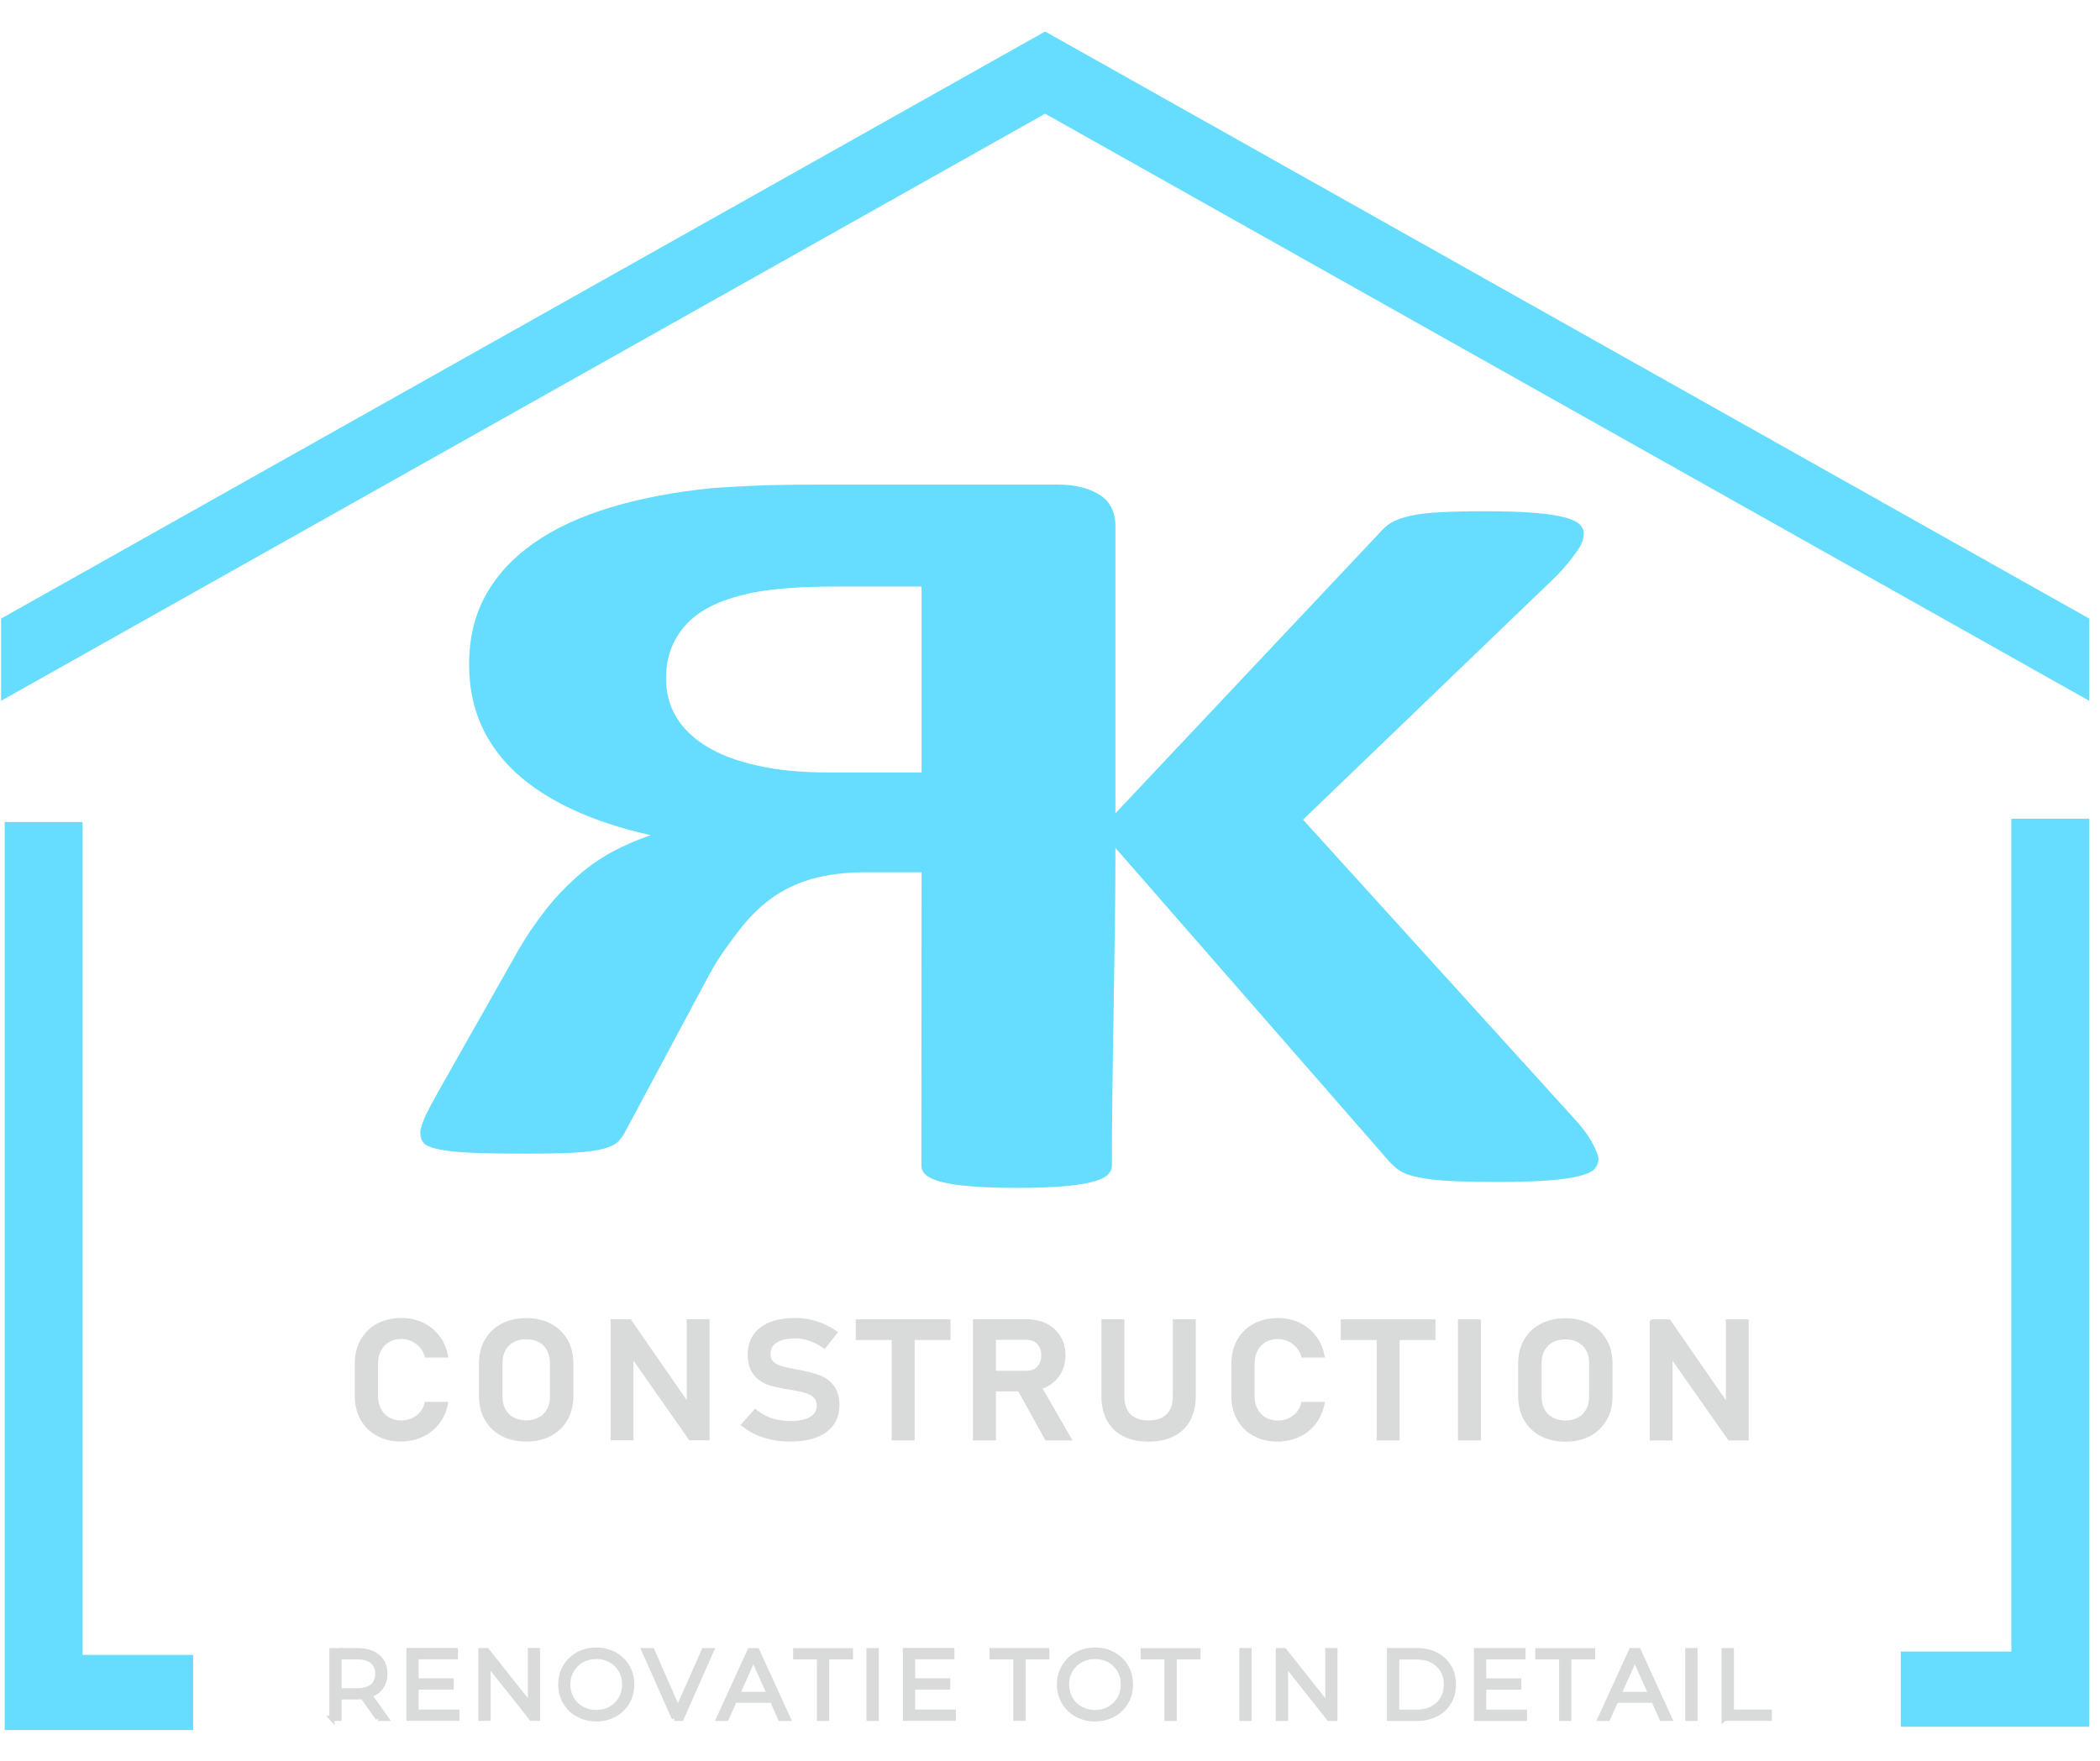 <?xml version="1.0" encoding="UTF-8"?>
<!DOCTYPE svg PUBLIC "-//W3C//DTD SVG 1.1//EN" "http://www.w3.org/Graphics/SVG/1.1/DTD/svg11.dtd">
<!-- Creator: CorelDRAW 2019 (64-Bit) -->
<svg xmlns="http://www.w3.org/2000/svg" xml:space="preserve" width="31mm" height="26mm" version="1.1" style="shape-rendering:geometricPrecision; text-rendering:geometricPrecision; image-rendering:optimizeQuality; fill-rule:evenodd; clip-rule:evenodd"
viewBox="0 0 31 26"
 xmlns:xlink="http://www.w3.org/1999/xlink"
 xmlns:xodm="http://www.corel.com/coreldraw/odm/2003">
 <defs>
  <style type="text/css">
   <![CDATA[
    .str0 {stroke:#D9DADA;stroke-width:0.076;stroke-miterlimit:22.926}
    .fil0 {fill:#66DDFE}
    .fil1 {fill:#D9DADA;fill-rule:nonzero}
    .fil2 {fill:#66DDFE;fill-rule:nonzero}
   ]]>
  </style>
 </defs>
 <g id="Warstwa_x0020_1">
  <g id="_2773883357120">
   <polygon class="fil0" points="0.069,12.138 0.069,25.546 2.851,25.546 2.851,24.436 1.219,24.436 1.219,12.138 "/>
   <polygon class="fil0" points="0.016,10.348 1.166,9.701 11.537,3.868 15.428,1.679 19.32,3.868 29.691,9.701 30.841,10.348 30.841,9.134 15.428,0.465 0.016,9.134 "/>
   <polygon class="fil0" points="30.841,12.089 30.841,25.497 28.059,25.497 28.059,24.387 29.691,24.387 29.691,12.089 "/>
   <path class="fil1 str0" d="M4.9 25.373l0 -1 0.374 0c0.085,0 0.158,0.014 0.218,0.041 0.061,0.027 0.108,0.066 0.141,0.117 0.033,0.051 0.049,0.113 0.049,0.185 0,0.07 -0.016,0.131 -0.049,0.182 -0.033,0.051 -0.08,0.09 -0.141,0.117 -0.061,0.027 -0.134,0.041 -0.218,0.041l-0.316 0 0.047 -0.049 0 0.365 -0.106 0zm0.682 0l-0.257 -0.363 0.114 0 0.258 0.363 -0.116 0zm-0.577 -0.357l-0.047 -0.05 0.313 0c0.1,0 0.176,-0.022 0.228,-0.066 0.052,-0.044 0.078,-0.105 0.078,-0.184 0,-0.08 -0.026,-0.142 -0.078,-0.186 -0.052,-0.044 -0.128,-0.066 -0.228,-0.066l-0.313 0 0.047 -0.05 0 0.601zm1.127 -0.196l0.528 0 0 0.09 -0.528 0 0 -0.09zm0.011 0.461l0.601 0 0 0.091 -0.707 0 0 -1 0.685 0 0 0.091 -0.58 0 0 0.817zm0.956 0.091l0 -1 0.087 0 0.69 0.868 -0.046 0 0 -0.868 0.104 0 0 1 -0.087 0 -0.688 -0.868 0.046 0 0 0.868 -0.106 0zm1.704 0.009c-0.075,0 -0.145,-0.013 -0.209,-0.038 -0.064,-0.025 -0.12,-0.061 -0.167,-0.107 -0.047,-0.046 -0.084,-0.1 -0.11,-0.161 -0.026,-0.061 -0.039,-0.129 -0.039,-0.202 0,-0.073 0.013,-0.141 0.039,-0.202 0.026,-0.061 0.063,-0.115 0.11,-0.161 0.047,-0.046 0.102,-0.082 0.166,-0.107 0.064,-0.025 0.134,-0.038 0.21,-0.038 0.075,0 0.145,0.013 0.208,0.038 0.064,0.025 0.119,0.061 0.166,0.106 0.047,0.046 0.084,0.099 0.11,0.161 0.026,0.062 0.039,0.13 0.039,0.203 0,0.073 -0.013,0.141 -0.039,0.203 -0.026,0.062 -0.063,0.116 -0.11,0.161 -0.047,0.046 -0.102,0.081 -0.166,0.106 -0.064,0.025 -0.133,0.038 -0.208,0.038zm0 -0.094c0.06,0 0.115,-0.01 0.166,-0.031 0.051,-0.02 0.095,-0.05 0.133,-0.087 0.037,-0.038 0.067,-0.081 0.088,-0.131 0.021,-0.05 0.031,-0.105 0.031,-0.165 0,-0.06 -0.011,-0.115 -0.031,-0.165 -0.021,-0.05 -0.05,-0.094 -0.088,-0.131 -0.038,-0.038 -0.082,-0.067 -0.133,-0.087 -0.051,-0.021 -0.106,-0.031 -0.166,-0.031 -0.06,0 -0.116,0.01 -0.167,0.031 -0.051,0.02 -0.096,0.05 -0.134,0.087 -0.038,0.038 -0.067,0.081 -0.089,0.131 -0.021,0.05 -0.032,0.105 -0.032,0.165 0,0.059 0.011,0.114 0.032,0.164 0.021,0.05 0.051,0.094 0.089,0.132 0.037,0.038 0.082,0.067 0.134,0.087 0.051,0.021 0.107,0.031 0.167,0.031zm1.151 0.086l-0.443 -1 0.114 0 0.414 0.941 -0.063 0 0.417 -0.941 0.107 0 -0.443 1 -0.104 0zm0.659 0l0.457 -1 0.104 0 0.457 1 -0.111 0 -0.42 -0.938 0.043 0 -0.42 0.938 -0.11 0zm0.18 -0.267l0.031 -0.086 0.581 0 0.031 0.086 -0.644 0zm1.304 0.267l0 -0.908 -0.351 0 0 -0.091 0.808 0 0 0.091 -0.351 0 0 0.908 -0.106 0zm0.732 0l0 -1 0.106 0 0 1 -0.106 0zm0.632 -0.553l0.528 0 0 0.09 -0.528 0 0 -0.09zm0.011 0.461l0.601 0 0 0.091 -0.707 0 0 -1 0.685 0 0 0.091 -0.58 0 0 0.817zm1.524 0.091l0 -0.908 -0.351 0 0 -0.091 0.808 0 0 0.091 -0.351 0 0 0.908 -0.106 0zm1.169 0.009c-0.075,0 -0.145,-0.013 -0.209,-0.038 -0.064,-0.025 -0.12,-0.061 -0.167,-0.107 -0.047,-0.046 -0.084,-0.1 -0.11,-0.161 -0.026,-0.061 -0.039,-0.129 -0.039,-0.202 0,-0.073 0.013,-0.141 0.039,-0.202 0.026,-0.061 0.063,-0.115 0.11,-0.161 0.047,-0.046 0.103,-0.082 0.166,-0.107 0.064,-0.025 0.134,-0.038 0.21,-0.038 0.075,0 0.145,0.013 0.208,0.038 0.064,0.025 0.119,0.061 0.166,0.106 0.047,0.046 0.084,0.099 0.11,0.161 0.026,0.062 0.039,0.13 0.039,0.203 0,0.073 -0.013,0.141 -0.039,0.203 -0.026,0.062 -0.063,0.116 -0.11,0.161 -0.047,0.046 -0.103,0.081 -0.166,0.106 -0.064,0.025 -0.133,0.038 -0.208,0.038zm0 -0.094c0.06,0 0.115,-0.01 0.166,-0.031 0.051,-0.02 0.095,-0.05 0.133,-0.087 0.038,-0.038 0.067,-0.081 0.088,-0.131 0.021,-0.05 0.031,-0.105 0.031,-0.165 0,-0.06 -0.01,-0.115 -0.031,-0.165 -0.021,-0.05 -0.05,-0.094 -0.088,-0.131 -0.038,-0.038 -0.082,-0.067 -0.133,-0.087 -0.051,-0.021 -0.106,-0.031 -0.166,-0.031 -0.06,0 -0.116,0.01 -0.167,0.031 -0.051,0.02 -0.096,0.05 -0.134,0.087 -0.038,0.038 -0.067,0.081 -0.088,0.131 -0.021,0.05 -0.032,0.105 -0.032,0.165 0,0.059 0.011,0.114 0.032,0.164 0.021,0.05 0.051,0.094 0.088,0.132 0.038,0.038 0.082,0.067 0.134,0.087 0.051,0.021 0.107,0.031 0.167,0.031zm1.062 0.086l0 -0.908 -0.351 0 0 -0.091 0.808 0 0 0.091 -0.351 0 0 0.908 -0.106 0zm1.106 0l0 -1 0.106 0 0 1 -0.106 0zm0.538 0l0 -1 0.087 0 0.69 0.868 -0.046 0 0 -0.868 0.104 0 0 1 -0.087 0 -0.688 -0.868 0.046 0 0 0.868 -0.106 0zm1.641 0l0 -1 0.407 0c0.107,0 0.2,0.021 0.281,0.064 0.081,0.042 0.143,0.101 0.188,0.176 0.045,0.075 0.067,0.162 0.067,0.26 0,0.098 -0.022,0.185 -0.067,0.26 -0.045,0.075 -0.107,0.134 -0.188,0.176 -0.08,0.042 -0.174,0.064 -0.281,0.064l-0.407 0zm0.106 -0.091l0.296 0c0.088,0 0.165,-0.017 0.231,-0.052 0.065,-0.035 0.116,-0.083 0.152,-0.144 0.036,-0.061 0.054,-0.132 0.054,-0.212 0,-0.081 -0.018,-0.152 -0.054,-0.213 -0.036,-0.061 -0.087,-0.109 -0.152,-0.143 -0.065,-0.035 -0.142,-0.052 -0.231,-0.052l-0.296 0 0 0.817zm1.274 -0.461l0.528 0 0 0.09 -0.528 0 0 -0.09zm0.011 0.461l0.601 0 0 0.091 -0.707 0 0 -1 0.685 0 0 0.091 -0.58 0 0 0.817zm1.15 0.091l0 -0.908 -0.351 0 0 -0.091 0.808 0 0 0.091 -0.351 0 0 0.908 -0.106 0zm0.572 0l0.457 -1 0.104 0 0.457 1 -0.111 0 -0.42 -0.938 0.043 0 -0.42 0.938 -0.11 0zm0.18 -0.267l0.031 -0.086 0.581 0 0.031 0.086 -0.644 0zm1.11 0.267l0 -1 0.106 0 0 1 -0.106 0zm0.537 0l0 -1 0.106 0 0 0.908 0.56 0 0 0.091 -0.665 0z"/>
   <path class="fil2" d="M6.206 16.733c0,0.056 0.014,0.103 0.044,0.141 0.029,0.036 0.095,0.066 0.204,0.092 0.106,0.025 0.263,0.043 0.47,0.054 0.204,0.01 0.485,0.015 0.842,0.015 0.299,0 0.54,-0.005 0.715,-0.015 0.179,-0.01 0.321,-0.029 0.423,-0.056 0.102,-0.027 0.176,-0.063 0.219,-0.105 0.044,-0.043 0.078,-0.095 0.109,-0.153l1.238 -2.314c0.136,-0.253 0.294,-0.463 0.438,-0.651 0.145,-0.19 0.303,-0.347 0.478,-0.475 0.175,-0.128 0.376,-0.222 0.602,-0.289 0.23,-0.064 0.492,-0.097 0.791,-0.097l0.825 0 -0.002 4.33c0,0.054 0.022,0.101 0.069,0.141 0.048,0.04 0.124,0.074 0.23,0.102 0.106,0.028 0.252,0.049 0.434,0.064 0.182,0.015 0.408,0.023 0.678,0.023 0.277,0 0.503,-0.008 0.682,-0.023 0.179,-0.015 0.321,-0.036 0.427,-0.064 0.109,-0.029 0.182,-0.062 0.226,-0.102 0.043,-0.039 0.066,-0.087 0.066,-0.141 0,-1.484 0.052,-3.179 0.052,-4.69l4.019 4.604c0.056,0.065 0.12,0.128 0.208,0.179 0.091,0.052 0.237,0.087 0.438,0.112 0.204,0.026 0.536,0.038 0.999,0.038 0.292,0 0.536,-0.008 0.726,-0.023 0.193,-0.015 0.346,-0.036 0.456,-0.064 0.109,-0.028 0.188,-0.062 0.226,-0.105 0.038,-0.042 0.058,-0.092 0.058,-0.146 0,-0.041 -0.02,-0.093 -0.051,-0.161 -0.031,-0.068 -0.108,-0.218 -0.281,-0.409l-4.029 -4.442 3.684 -3.543c0.19,-0.183 0.3,-0.336 0.365,-0.426 0.063,-0.089 0.095,-0.176 0.095,-0.263 0,-0.049 -0.023,-0.093 -0.066,-0.133 -0.042,-0.039 -0.117,-0.074 -0.23,-0.102 -0.11,-0.028 -0.255,-0.049 -0.441,-0.064 -0.186,-0.015 -0.419,-0.023 -0.704,-0.023 -0.281,0 -0.507,0.005 -0.686,0.015 -0.179,0.01 -0.325,0.028 -0.438,0.054 -0.113,0.026 -0.208,0.059 -0.277,0.1 -0.073,0.043 -0.126,0.101 -0.182,0.161l-3.889 4.13 0 -4.232c0,-0.22 -0.08,-0.378 -0.241,-0.475 -0.161,-0.097 -0.357,-0.146 -0.595,-0.146l-3.578 0c-0.365,0 -0.664,0.005 -0.897,0.015 -0.237,0.01 -0.449,0.023 -0.642,0.036 -0.554,0.056 -1.054,0.151 -1.502,0.286 -0.445,0.135 -0.821,0.309 -1.131,0.526 -0.31,0.217 -0.547,0.475 -0.711,0.771 -0.164,0.296 -0.244,0.638 -0.244,1.022 0,0.324 0.058,0.621 0.175,0.886 0.117,0.268 0.292,0.506 0.518,0.715 0.23,0.209 0.511,0.391 0.846,0.546 0.332,0.153 0.715,0.278 1.141,0.373 -0.208,0.071 -0.401,0.156 -0.584,0.255 -0.179,0.1 -0.35,0.22 -0.51,0.363 -0.161,0.143 -0.314,0.303 -0.456,0.485 -0.143,0.183 -0.284,0.386 -0.416,0.618l-1.165 2.059c-0.107,0.19 -0.179,0.329 -0.215,0.416 -0.036,0.087 -0.055,0.156 -0.055,0.204zm7.398 -5.327l-1.379 0c-0.401,0 -0.748,-0.033 -1.047,-0.102 -0.299,-0.066 -0.551,-0.161 -0.748,-0.283 -0.201,-0.123 -0.35,-0.268 -0.449,-0.437 -0.102,-0.171 -0.149,-0.36 -0.149,-0.569 0,-0.319 0.102,-0.587 0.31,-0.807 0.204,-0.22 0.543,-0.375 1.014,-0.465 0.142,-0.025 0.303,-0.046 0.485,-0.059 0.182,-0.015 0.434,-0.023 0.755,-0.023l1.208 0 0 2.745z"/>
   <path class="fil1 str0" d="M5.927 21.248c-0.13,0 -0.244,-0.026 -0.342,-0.079 -0.099,-0.053 -0.175,-0.127 -0.229,-0.224 -0.054,-0.097 -0.081,-0.209 -0.081,-0.336l0 -0.47c0,-0.127 0.027,-0.239 0.081,-0.336 0.054,-0.097 0.13,-0.171 0.229,-0.224 0.099,-0.053 0.212,-0.08 0.342,-0.08 0.107,0 0.206,0.021 0.296,0.063 0.09,0.042 0.165,0.101 0.226,0.178 0.061,0.077 0.102,0.166 0.123,0.267l0 0 -0.27 0 0 0c-0.016,-0.053 -0.044,-0.101 -0.082,-0.143 -0.038,-0.042 -0.083,-0.074 -0.135,-0.097 -0.051,-0.022 -0.105,-0.034 -0.16,-0.034 -0.076,0 -0.143,0.017 -0.201,0.051 -0.058,0.034 -0.102,0.081 -0.134,0.142 -0.032,0.061 -0.048,0.132 -0.048,0.213l0 0.47c0,0.08 0.016,0.151 0.048,0.212 0.032,0.061 0.076,0.108 0.134,0.142 0.058,0.033 0.124,0.05 0.201,0.05 0.056,0 0.109,-0.01 0.161,-0.032 0.051,-0.021 0.095,-0.053 0.134,-0.095 0.038,-0.041 0.066,-0.091 0.082,-0.148l0 0 0.27 0 0 0c-0.021,0.101 -0.063,0.191 -0.124,0.267 -0.061,0.077 -0.136,0.137 -0.227,0.178 -0.09,0.042 -0.189,0.063 -0.295,0.063zm1.841 0c-0.131,0 -0.246,-0.026 -0.346,-0.078 -0.099,-0.052 -0.176,-0.126 -0.231,-0.222 -0.055,-0.095 -0.082,-0.206 -0.082,-0.331l0 -0.485c0,-0.126 0.027,-0.236 0.082,-0.332 0.055,-0.095 0.132,-0.169 0.231,-0.221 0.1,-0.052 0.215,-0.078 0.346,-0.078 0.13,0 0.245,0.026 0.345,0.078 0.099,0.052 0.177,0.126 0.231,0.221 0.054,0.095 0.082,0.206 0.082,0.332l0 0.485c0,0.125 -0.027,0.236 -0.082,0.331 -0.055,0.096 -0.132,0.169 -0.231,0.222 -0.1,0.052 -0.215,0.078 -0.345,0.078zm0 -0.237c0.077,0 0.145,-0.016 0.204,-0.048 0.059,-0.032 0.104,-0.077 0.136,-0.135 0.033,-0.059 0.048,-0.126 0.048,-0.203l0 -0.502c0,-0.077 -0.016,-0.145 -0.048,-0.203 -0.032,-0.059 -0.077,-0.104 -0.136,-0.135 -0.059,-0.032 -0.127,-0.048 -0.204,-0.048 -0.077,0 -0.146,0.016 -0.204,0.048 -0.059,0.032 -0.104,0.077 -0.136,0.135 -0.033,0.058 -0.048,0.126 -0.048,0.203l0 0.502c0,0.077 0.016,0.145 0.048,0.203 0.032,0.058 0.077,0.103 0.136,0.135 0.059,0.032 0.127,0.048 0.204,0.048zm1.285 -1.493l0.238 0 0.916 1.323 -0.031 0.031 0 -1.354 0.26 0 0 1.711 -0.241 0 -0.913 -1.303 0.031 -0.03 0 1.334 -0.26 0 0 -1.711zm2.613 1.73c-0.09,0 -0.176,-0.008 -0.256,-0.024 -0.081,-0.016 -0.156,-0.039 -0.227,-0.07 -0.07,-0.032 -0.136,-0.071 -0.196,-0.118l0 0 0.164 -0.184 0 0c0.071,0.056 0.15,0.099 0.236,0.127 0.086,0.028 0.179,0.042 0.28,0.042 0.136,0 0.241,-0.023 0.315,-0.069 0.075,-0.046 0.112,-0.111 0.112,-0.195l0 -0.001c0,-0.059 -0.017,-0.107 -0.051,-0.142 -0.034,-0.035 -0.078,-0.061 -0.132,-0.078 -0.054,-0.017 -0.123,-0.033 -0.208,-0.047 -0.003,-0.001 -0.006,-0.001 -0.008,-0.001 -0.003,0 -0.006,-0 -0.008,-0.001l-0.019 -0.004c-0.126,-0.019 -0.228,-0.041 -0.306,-0.066 -0.079,-0.025 -0.146,-0.07 -0.202,-0.136 -0.056,-0.066 -0.084,-0.159 -0.084,-0.28l0 -0.001c0,-0.106 0.026,-0.196 0.078,-0.271 0.052,-0.075 0.128,-0.132 0.227,-0.171 0.1,-0.039 0.22,-0.059 0.36,-0.059 0.067,0 0.133,0.007 0.198,0.02 0.065,0.013 0.129,0.033 0.192,0.059 0.063,0.026 0.125,0.059 0.186,0.1l0 0 -0.15 0.191 0 0c-0.071,-0.048 -0.142,-0.084 -0.213,-0.108 -0.071,-0.024 -0.142,-0.036 -0.213,-0.036 -0.128,0 -0.228,0.023 -0.299,0.07 -0.071,0.047 -0.106,0.113 -0.106,0.199l0 0.001c0,0.059 0.018,0.105 0.055,0.139 0.036,0.034 0.082,0.059 0.137,0.075 0.054,0.016 0.13,0.033 0.227,0.05 0.004,0.001 0.007,0.001 0.01,0.002 0.003,0 0.006,0.001 0.01,0.002 0.004,0.001 0.009,0.002 0.014,0.003 0.005,0.001 0.01,0.001 0.014,0.002 0.114,0.021 0.208,0.047 0.284,0.075 0.076,0.029 0.14,0.076 0.191,0.141 0.051,0.065 0.076,0.153 0.076,0.266l0 0.002c0,0.104 -0.027,0.193 -0.081,0.268 -0.054,0.074 -0.133,0.131 -0.235,0.17 -0.103,0.039 -0.227,0.058 -0.372,0.058zm1.535 -1.589l0.263 0 0 1.572 -0.263 0 0 -1.572zm-0.53 -0.14l1.322 0 0 0.229 -1.322 0 0 -0.229zm1.845 0.76l0.639 0c0.05,0 0.094,-0.011 0.133,-0.033 0.039,-0.022 0.069,-0.053 0.09,-0.094 0.021,-0.041 0.031,-0.087 0.031,-0.14l0 0c0,-0.053 -0.011,-0.099 -0.031,-0.139 -0.021,-0.041 -0.051,-0.072 -0.089,-0.094 -0.038,-0.022 -0.083,-0.033 -0.133,-0.033l-0.639 0 0 -0.229 0.629 0c0.108,0 0.203,0.021 0.285,0.061 0.082,0.041 0.146,0.098 0.191,0.174 0.045,0.075 0.068,0.162 0.068,0.26l0 0c0,0.098 -0.023,0.184 -0.068,0.26 -0.046,0.075 -0.11,0.133 -0.191,0.174 -0.082,0.041 -0.177,0.061 -0.284,0.061l-0.629 0 0 -0.228zm-0.115 -0.761l0.263 0 0 1.713 -0.263 0 0 -1.713zm0.625 0.936l0.262 -0.054 0.479 0.831 -0.312 0 -0.429 -0.777zm1.928 0.795c-0.139,0 -0.257,-0.025 -0.355,-0.075 -0.099,-0.05 -0.173,-0.123 -0.225,-0.218 -0.052,-0.095 -0.077,-0.21 -0.077,-0.344l0 -1.093 0.263 0 0 1.101c0,0.125 0.035,0.222 0.103,0.29 0.069,0.068 0.166,0.102 0.291,0.102 0.126,0 0.224,-0.034 0.293,-0.102 0.07,-0.068 0.104,-0.165 0.104,-0.29l0 -1.101 0.263 0 0 1.093c0,0.134 -0.026,0.249 -0.077,0.344 -0.051,0.095 -0.127,0.168 -0.226,0.218 -0.099,0.05 -0.218,0.075 -0.357,0.075zm1.913 0c-0.13,0 -0.244,-0.026 -0.342,-0.079 -0.099,-0.053 -0.175,-0.127 -0.229,-0.224 -0.054,-0.097 -0.081,-0.209 -0.081,-0.336l0 -0.47c0,-0.127 0.027,-0.239 0.081,-0.336 0.054,-0.097 0.13,-0.171 0.229,-0.224 0.099,-0.053 0.212,-0.08 0.342,-0.08 0.107,0 0.206,0.021 0.296,0.063 0.09,0.042 0.165,0.101 0.226,0.178 0.061,0.077 0.102,0.166 0.123,0.267l0 0 -0.27 0 0 0c-0.016,-0.053 -0.044,-0.101 -0.082,-0.143 -0.038,-0.042 -0.083,-0.074 -0.135,-0.097 -0.051,-0.022 -0.105,-0.034 -0.16,-0.034 -0.076,0 -0.143,0.017 -0.201,0.051 -0.058,0.034 -0.102,0.081 -0.134,0.142 -0.032,0.061 -0.048,0.132 -0.048,0.213l0 0.47c0,0.08 0.016,0.151 0.048,0.212 0.032,0.061 0.077,0.108 0.134,0.142 0.058,0.033 0.124,0.05 0.201,0.05 0.056,0 0.109,-0.01 0.161,-0.032 0.051,-0.021 0.096,-0.053 0.134,-0.095 0.038,-0.041 0.066,-0.091 0.082,-0.148l0 0 0.27 0 0 0c-0.022,0.101 -0.063,0.191 -0.124,0.267 -0.061,0.077 -0.136,0.137 -0.227,0.178 -0.09,0.042 -0.189,0.063 -0.295,0.063zm1.493 -1.589l0.263 0 0 1.572 -0.263 0 0 -1.572zm-0.53 -0.14l1.322 0 0 0.229 -1.322 0 0 -0.229zm1.993 1.712l-0.263 0 0 -1.712 0.263 0 0 1.712zm1.285 0.018c-0.131,0 -0.246,-0.026 -0.346,-0.078 -0.1,-0.052 -0.176,-0.126 -0.231,-0.222 -0.054,-0.095 -0.082,-0.206 -0.082,-0.331l0 -0.485c0,-0.126 0.027,-0.236 0.082,-0.332 0.055,-0.095 0.132,-0.169 0.231,-0.221 0.1,-0.052 0.215,-0.078 0.346,-0.078 0.13,0 0.245,0.026 0.345,0.078 0.1,0.052 0.177,0.126 0.231,0.221 0.055,0.095 0.082,0.206 0.082,0.332l0 0.485c0,0.125 -0.027,0.236 -0.082,0.331 -0.054,0.096 -0.132,0.169 -0.231,0.222 -0.1,0.052 -0.215,0.078 -0.345,0.078zm0 -0.237c0.077,0 0.145,-0.016 0.204,-0.048 0.059,-0.032 0.104,-0.077 0.136,-0.135 0.033,-0.059 0.048,-0.126 0.048,-0.203l0 -0.502c0,-0.077 -0.016,-0.145 -0.048,-0.203 -0.032,-0.059 -0.077,-0.104 -0.136,-0.135 -0.059,-0.032 -0.127,-0.048 -0.204,-0.048 -0.077,0 -0.146,0.016 -0.205,0.048 -0.059,0.032 -0.104,0.077 -0.136,0.135 -0.033,0.058 -0.048,0.126 -0.048,0.203l0 0.502c0,0.077 0.016,0.145 0.048,0.203 0.032,0.058 0.077,0.103 0.136,0.135 0.059,0.032 0.127,0.048 0.205,0.048zm1.285 -1.493l0.238 0 0.916 1.323 -0.031 0.031 0 -1.354 0.26 0 0 1.711 -0.241 0 -0.914 -1.303 0.031 -0.03 0 1.334 -0.26 0 0 -1.711z"/>
  </g>
 </g>
</svg>
